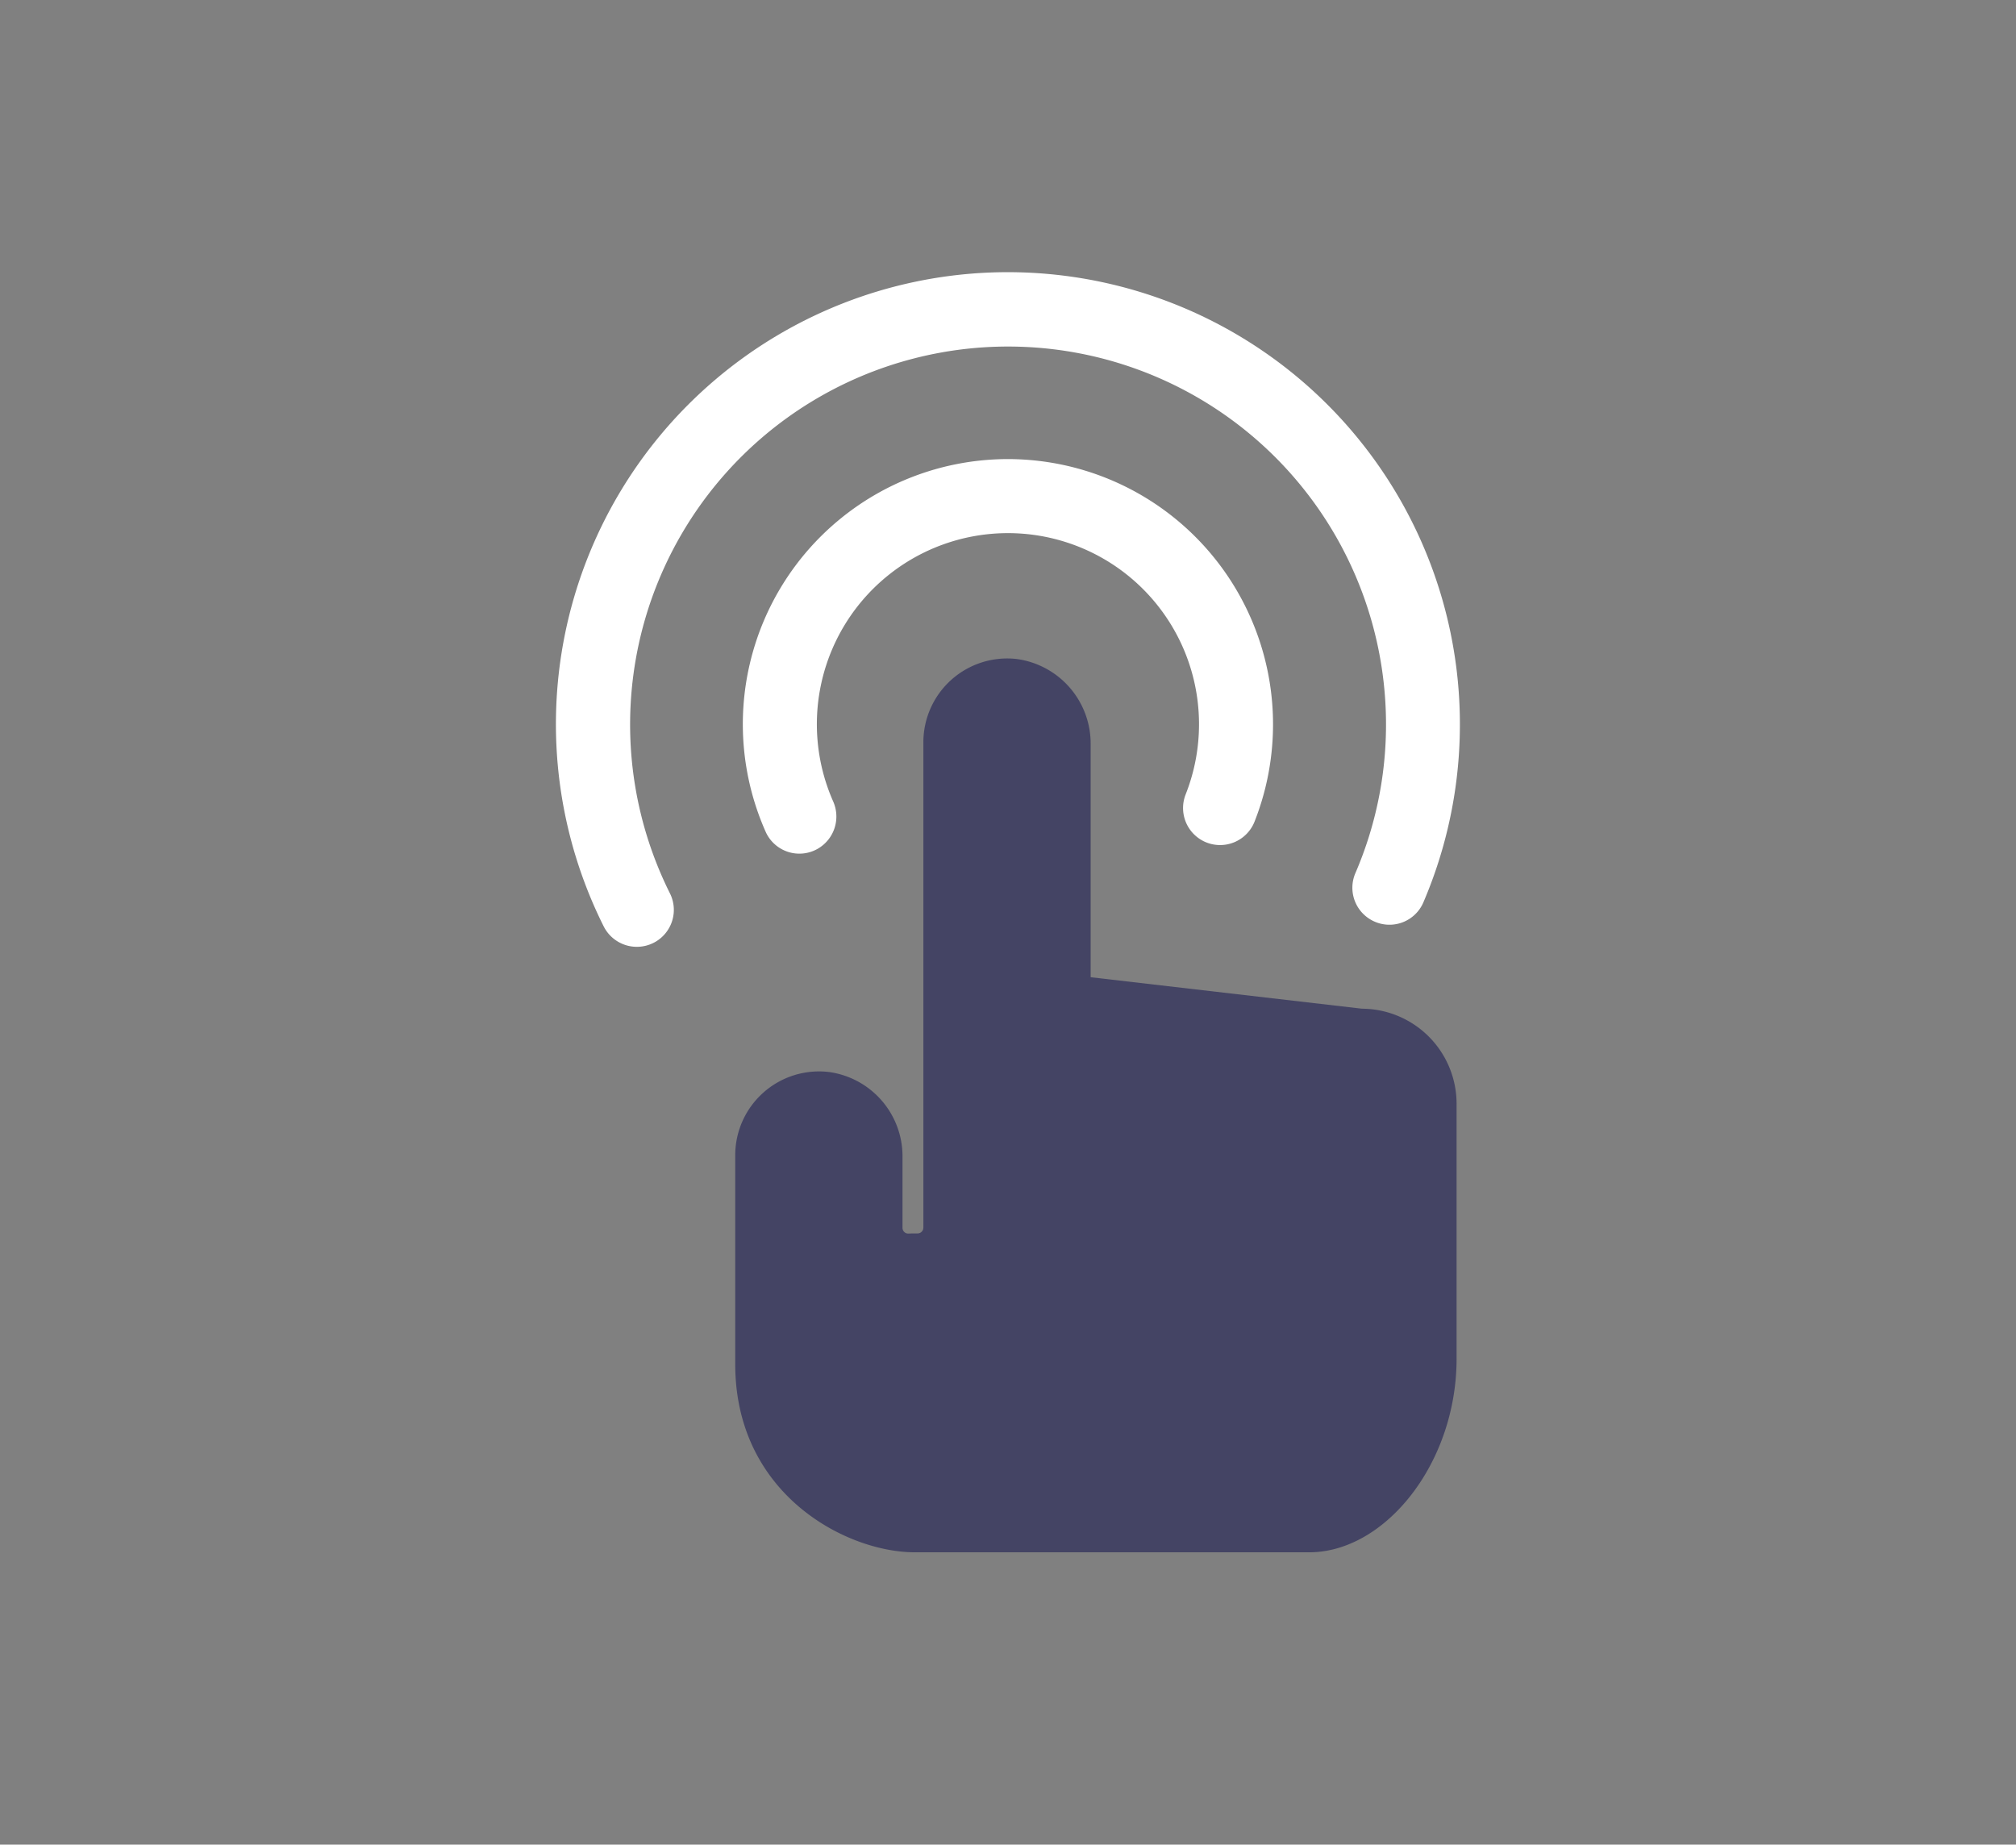 <svg xmlns="http://www.w3.org/2000/svg" xmlns:xlink="http://www.w3.org/1999/xlink" width="200" height="183" viewBox="0 0 200 183">
  <rect x="0" y="0" width="200" height="183" fill="#808080" stroke="none"/>
  <defs>
    <clipPath id="clip-path">
      <rect id="長方形_393" data-name="長方形 393" width="89.698" height="127" fill="#444464"/>
    </clipPath>
  </defs>
  <g id="グループ_441" data-name="グループ 441" transform="translate(55.65 27)">
    <g id="グループ_440" data-name="グループ 440" transform="translate(-0.5)" clip-path="url(#clip-path)">
      <path id="パス_3395" data-name="パス 3395" d="M144.849,212.916,117.988,209.8a.037.037,0,0,1-.037-.037V186.72a8.468,8.468,0,0,0-7.317-8.492,8.318,8.318,0,0,0-9.278,8.24v48.172a.573.573,0,0,1-.573.573H100.5c-.205,0-.41.006-.613.015a.568.568,0,0,1-.6-.564v-7.011A8.444,8.444,0,0,0,92,219.2a8.318,8.318,0,0,0-9.309,8.236v20.743c0,12.964,11.072,18.669,17.809,18.669h39.137c7.513,0,14.617-8.816,14.617-19.2V222.318h0a9.43,9.43,0,0,0-9.4-9.4" transform="translate(-64.902 -139.847)" fill="#444464"/>
      <path id="パス_3396" data-name="パス 3396" d="M111.482,86.238a26.3,26.3,0,0,0-22.992,36.977,3.662,3.662,0,0,0,5.166,1.656l0,0a3.688,3.688,0,0,0,1.514-4.707,18.956,18.956,0,1,1,34.98-.689A3.676,3.676,0,0,0,132,124.161l0,0a3.677,3.677,0,0,0,4.982-1.978,26.316,26.316,0,0,0-25.5-35.946" transform="translate(-67.672 -67.672)" fill="#fff"/>
      <path id="パス_3397" data-name="パス 3397" d="M43.078.036A44.84,44.84,0,0,0,4.732,64.889a3.681,3.681,0,0,0,5.121,1.56h0a3.667,3.667,0,0,0,1.457-4.825A37.495,37.495,0,1,1,82.321,43.368,37.271,37.271,0,0,1,79.31,59.629a3.664,3.664,0,0,0,1.814,4.76h0a3.662,3.662,0,0,0,4.922-1.838A44.858,44.858,0,0,0,43.078.036" transform="translate(0 0)" fill="#fff"/>
    </g>
    <rect id="長方形_677" data-name="長方形 677" width="200" height="183" transform="translate(-55.65 -27)" fill="none"/>
  </g>
</svg>
